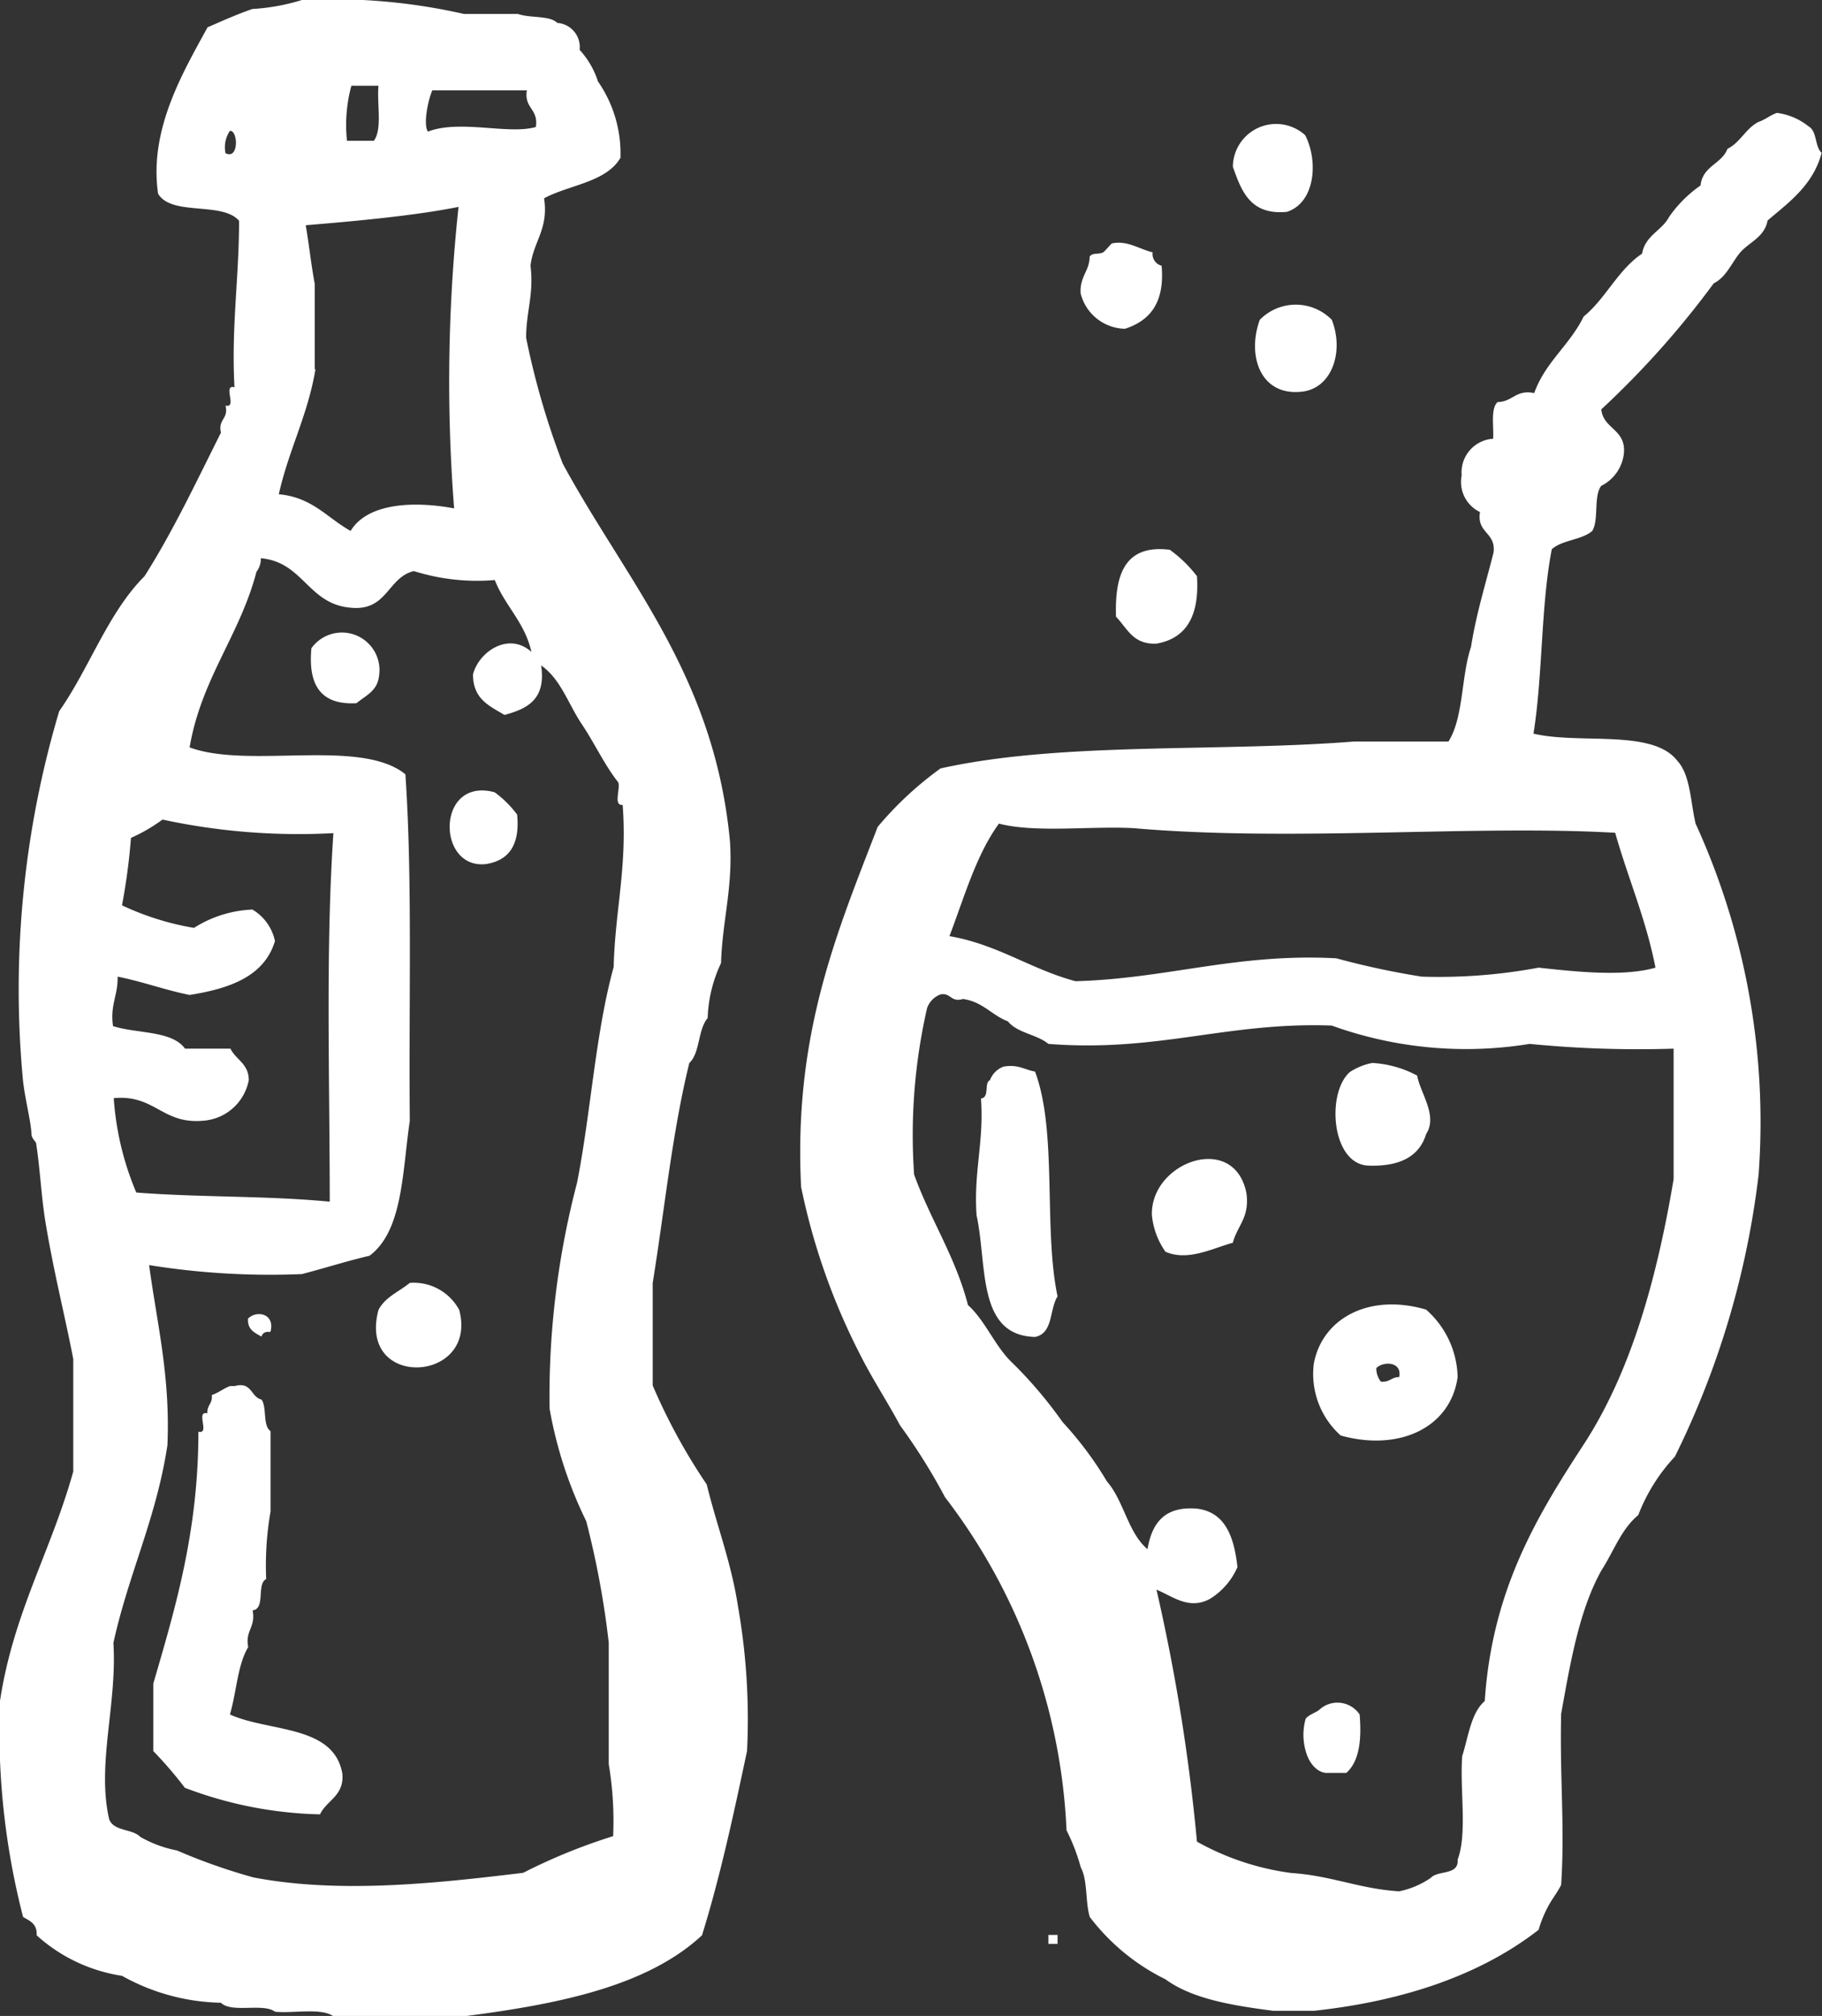 <svg xmlns="http://www.w3.org/2000/svg" viewBox="0 0 99.46 110"><rect x="0" y="0" width="99.46" height="110" fill="#333333" stroke="none"/><defs><style>.cls-1{fill:#fff;fill-rule:evenodd;}</style></defs><title>napoje-butelkowane</title><g id="Warstwa_2" data-name="Warstwa 2"><g id="tasty_icons" data-name="tasty icons"><g id="_3003-coke" data-name="3003-coke"><path class="cls-1" d="M38.58,81a32.14,32.14,0,0,1-2.95-5.4V70c.65-4,1.07-8.25,2-12,.59-.54.46-1.82,1-2.45a7.57,7.57,0,0,1,.73-3c.07-2.3.65-4.1.49-6.62C39,36.84,34.2,31.72,30.72,25.3a42.77,42.77,0,0,1-2-6.87c0-1.43.43-2.35.24-3.93.15-1.32,1-2,.74-3.68,1.38-.74,3.39-.87,4.17-2.21a6.91,6.91,0,0,0-1.23-4.17,4.61,4.61,0,0,0-1-1.72,1.32,1.32,0,0,0-1.22-1.47C30,.83,28.94,1,28.27.76H25.32A32.47,32.47,0,0,0,16.48,0a11.29,11.29,0,0,1-2.7.49c-.85.29-1.64.65-2.45,1C10,3.93,8.12,7.07,8.63,10.57c.73,1.24,3.52.41,4.42,1.48,0,3.15-.43,5.79-.25,9.08-.67-.17.18,1.16-.49,1,.18.75-.42.72-.25,1.48C10.73,26.26,9.44,29,7.89,31.44c-2,2-3,5-4.66,7.37a53.18,53.18,0,0,0-2,19.88c.09,1.15.44,2.34.49,3.19,0,.24.24.42.25.49.22,1.45.28,2.83.49,4.18C2.91,69.33,3.57,71.9,4,74.16v6.13C2.8,84.61.73,88,0,92.81A40.69,40.69,0,0,0,1.26,104.6c.36.21.78.37.74,1a8.93,8.93,0,0,0,4.66,2.21,11.49,11.49,0,0,0,5.4,1.47c.57.58,2.32,0,2.95.49,1,.1,2.53-.23,3.19.25h7.12c5.15-.66,10-1.63,13-4.42,1-3.21,1.73-6.62,2.46-10.06a35.43,35.43,0,0,0-.49-7.86C39.92,85.25,39.13,83.26,38.58,81ZM12.31,8.36a1.6,1.6,0,0,1,.24-1.22C13,7.1,13.05,8.74,12.31,8.36ZM23.6,4.93h5.16c-.16,1,.65,1,.49,2-1.48.43-4.14-.42-5.89.25C23.1,6.81,23.35,5.5,23.6,4.93Zm-4.42-.25h1.48c-.09,1,.22,2.36-.25,3H18.94A8.23,8.23,0,0,1,19.18,4.68Zm-2,15.47V15.48c-.19-1-.31-2.14-.49-3.19,2.15-.18,5.75-.48,8.34-1a89.22,89.22,0,0,0-.24,16.45c-2.18-.41-4.73-.3-5.65,1.23-1.27-.7-2.09-1.84-3.92-2C15.75,24.57,16.8,22.67,17.22,20.15ZM6.42,53.29c1.36.27,2.55.72,3.93,1,2.18-.35,4.07-1,4.66-2.94a2.63,2.63,0,0,0-1.23-1.72,6.43,6.43,0,0,0-3.19,1,15.09,15.09,0,0,1-3.93-1.23,34.43,34.43,0,0,0,.49-3.68,9.27,9.27,0,0,0,1.72-1,35.25,35.25,0,0,0,9.33.74C17.77,51.8,18,58.84,18,65.57c-3.36-.33-7.15-.23-10.56-.5a15.9,15.9,0,0,1-1.23-5.15c2.26-.21,2.64,1.45,4.91,1.23a2.73,2.73,0,0,0,2.46-2.21c0-.9-.7-1.11-1-1.72H10.1c-.72-1-2.62-.81-3.93-1.23C6,54.83,6.45,54.3,6.42,53.29ZM32,83a48.19,48.19,0,0,1,1.23,6.63v6.63a18.78,18.78,0,0,1,.24,3.93,31.22,31.22,0,0,0-4.91,2c-4.63.56-10,1.16-14.73.25a32,32,0,0,1-4.17-1.47,6.5,6.5,0,0,1-2-.74c-.44-.46-1.5-.29-1.71-1-.67-3,.45-6.24.24-9.58.82-3.76,2.35-6.81,2.95-10.8.16-3.76-.57-6.63-1-9.82a41.6,41.6,0,0,0,8.34.49c1.24-.32,2.41-.7,3.69-1,1.83-1.36,1.79-4.59,2.2-7.36-.06-6.62.15-13.2-.24-18.91-2.45-2-8.57-.27-11.78-1.47C11,37,13.09,34.68,14,31.2a1.17,1.17,0,0,0,.24-.74c2.33.21,2.57,2.51,4.91,2.7,2,.2,2-1.65,3.44-2a11.5,11.5,0,0,0,4.42.49c.55,1.41,1.63,2.29,2,3.92-1.25-1.12-2.88,0-3.19,1.23,0,1.35.9,1.72,1.72,2.21,1.22-.33,2.28-.83,2-2.7,1.07.74,1.49,2.12,2.21,3.19s1.23,2.21,2,3.19c.13.36-.29,1.27.24,1.23.26,3.37-.42,5.8-.49,8.84-1,3.63-1.24,7.92-2,11.78A45.92,45.92,0,0,0,30,76.86,23,23,0,0,0,32,83ZM98.72,6.89A3.47,3.47,0,0,0,97,6.16c-.36.12-.62.36-1,.49C95.3,7,95,7.78,94.3,8.12c-.31.83-1.36.93-1.47,2a6.86,6.86,0,0,0-1.72,1.72c-.39.75-1.3,1-1.47,2-1.32.88-2,2.47-3.19,3.43-.75,1.55-2.1,2.49-2.7,4.18-1-.21-1.16.47-2,.49-.38.35-.21,1.25-.24,2a1.84,1.84,0,0,0-1.72,2,1.82,1.82,0,0,0,1,2c-.19,1.17.88,1.09.74,2.21-.43,1.7-.94,3.32-1.23,5.15-.54,1.59-.4,3.85-1.23,5.16H73.93c-7.43.59-16,0-22.59,1.47a18.9,18.9,0,0,0-3.43,3.19c-2.21,5.74-4.6,11.29-4.18,19.64a35.68,35.68,0,0,0,3.19,9.09c.68,1.36,1.5,2.6,2.21,3.92a32.53,32.53,0,0,1,2.46,3.93,32.14,32.14,0,0,1,6.63,18.17A10.81,10.81,0,0,1,59,101.9c.38.69.24,1.89.49,2.7A11.61,11.61,0,0,0,63.62,108c1.46,1.07,3.65,1.43,5.89,1.72h2.21c5-.54,9.16-2,12.27-4.42a6.48,6.48,0,0,1,.49-1.22c.24-.47.51-.77.74-1.23.21-3.23-.08-5.75,0-9.33.51-2.85,1-5.7,2.21-7.85.65-1,1.06-2.22,2-3a9.81,9.81,0,0,1,2-3.19A47.12,47.12,0,0,0,96,64.09a39.19,39.19,0,0,0-3.44-19.15c-.28-1.18-.28-2.66-1-3.43-1.35-1.75-5.33-.88-7.85-1.48.51-3.16.4-7,1-10.06.56-.51,1.63-.5,2.21-1,.37-.61.06-1.91.49-2.46a2.25,2.25,0,0,0,1.23-1.72c.16-1.38-1.11-1.35-1.23-2.45a49.07,49.07,0,0,0,6.14-6.88c.71-.35,1-1.18,1.47-1.71s1.31-.82,1.47-1.72c1.18-1,2.49-1.94,2.95-3.69C99.06,8,99.2,7.15,98.72,6.89ZM91.36,57.22v7.12c-.93,5.53-2.36,10.57-4.91,14.48s-5,7.93-5.4,14c-.75.64-.88,1.9-1.23,3-.14,1.83.29,4.22-.25,5.65.07.88-1.07.56-1.47,1a4.79,4.79,0,0,1-1.72.73c-2.15-.13-3.72-.86-5.89-1a14.41,14.41,0,0,1-5.15-1.71,104,104,0,0,0-2.21-13.75c.87.35,1.78,1.14,2.94.49a3.83,3.83,0,0,0,1.48-1.72c-.18-1.63-.65-3-2.21-3.19-1.79-.15-2.46.81-2.7,2.21-1.07-.9-1.29-2.64-2.21-3.69A19.34,19.34,0,0,0,58,77.59a23.6,23.6,0,0,0-2.7-3.19c-1-.93-1.47-2.29-2.46-3.19-.69-2.66-2.05-4.65-2.94-7.12A31,31,0,0,1,50.61,55a1.24,1.24,0,0,1,.73-.74c.59-.1.54.45,1.23.25,1.08.15,1.57.89,2.45,1.22.51.64,1.59.71,2.21,1.23,6,.47,9.76-1.21,15.47-1a21.56,21.56,0,0,0,10.8,1A60.64,60.64,0,0,0,91.36,57.22ZM88.17,45.44c.7,2.48,1.68,4.7,2.2,7.36-1.79.52-4.52.2-6.38,0a29.59,29.59,0,0,1-6.38.49,43.35,43.35,0,0,1-4.66-1C67.5,52,63.73,53.4,58.71,53.54c-2.46-.66-4.23-2-6.88-2.46.81-2.13,1.46-4.44,2.7-6.14,2,.52,5,.12,7.37.25C70.51,45.94,80.46,45,88.17,45.44ZM70.25,11.56c1.52-.49,1.74-2.72,1-4.18A2.36,2.36,0,0,0,67.3,9.1C67.77,10.43,68.25,11.75,70.25,11.56Zm-8.84,6.38c1.36-.44,2.18-1.42,2-3.44a.66.66,0,0,1-.49-.73c-.76-.19-1.38-.66-2.21-.49-.05,0-.4.44-.49.49-.26.13-.6,0-.74.24,0,.78-.55,1.08-.49,2A2.55,2.55,0,0,0,61.41,17.94Zm7.36-.49c-.7,1.91,0,4.12,2.21,3.93,1.72-.12,2.41-2.18,1.72-3.93A2.75,2.75,0,0,0,68.77,17.45Zm-7.85,16.2c.61.62.92,1.53,2.21,1.47,1.67-.29,2.35-1.57,2.21-3.68A7.11,7.11,0,0,0,63.86,30C61.38,29.69,60.85,31.38,60.92,33.65ZM17,35.37c-.19,2,.5,3.11,2.46,3,.49-.41,1.14-.66,1.23-1.48A2.05,2.05,0,0,0,17,35.37ZM27,43.23c-3.18-.86-3.19,4.2-.49,3.92,1.28-.19,1.88-1.06,1.72-2.7A5.69,5.69,0,0,0,27,43.23ZM74.66,63.6c1.71.07,2.81-.47,3.19-1.72.65-1-.31-2.21-.49-3.19A5.86,5.86,0,0,0,74.91,58a3.4,3.4,0,0,0-1.23.5C72.4,59.64,72.68,63.48,74.66,63.6ZM54.78,58.2a1.26,1.26,0,0,0-.74.74c-.34.15,0,.94-.49,1,.17,2.38-.41,4-.24,6.38.59,2.69,0,6.55,3.19,6.63,1-.19.78-1.51,1.23-2.21-.78-3.73,0-9-1.23-12.27C55.92,58.37,55.58,58.06,54.78,58.2Zm8.1,8.1a4.15,4.15,0,0,0,.74,2c1.22.54,2.58-.19,3.68-.49.23-.92.93-1.37.74-2.71C67.37,61.75,62.8,63.4,62.88,66.3ZM22.37,70c-.58.48-1.35.77-1.71,1.48-1.16,4.35,5.46,4,4.41,0A2.82,2.82,0,0,0,22.37,70ZM71.72,74.4a4.5,4.5,0,0,0,1.47,3.93c3.22.89,6-.45,6.38-3.19a5.05,5.05,0,0,0-1.72-3.68C74.77,70.55,72.19,71.91,71.72,74.4Zm4.66.74c-.44,0-.52.3-1,.25a1.17,1.17,0,0,1-.25-.74C75.52,74.26,76.55,74.29,76.38,75.14ZM14.27,72.93c.06-.19.21-.29.49-.25.28-1-.75-1.21-1.22-.73C13.5,72.56,13.91,72.72,14.27,72.93ZM12.55,93.55c.36-1.19.41-2.7,1-3.68-.18-.91.42-1.06.24-2,.72-.09.2-1.44.74-1.71a17.17,17.17,0,0,1,.24-3.69V78.09c-.44-.3-.19-1.28-.49-1.72-.6-.14-.52-1-1.47-.74h-.25c-.36.13-.61.36-1,.49.06.47-.27.54-.24,1-.67-.17.17,1.16-.49,1,0,5.41-1.24,9.56-2.46,13.74v3.69a21.53,21.53,0,0,1,1.72,2A22,22,0,0,0,17.47,99c.36-.77,1.32-1,1.22-2.21C18.23,94.1,14.69,94.52,12.55,93.55ZM72,93.31c-.18.14-.63.29-.73.49a3.2,3.2,0,0,0,0,1.72c.17.68.65,1.25,1.22,1.22h1c.7-.61.85-1.77.73-3.19A1.46,1.46,0,0,0,72,93.31ZM57.23,106.07h.5v-.49h-.5Z"/></g></g></g></svg>